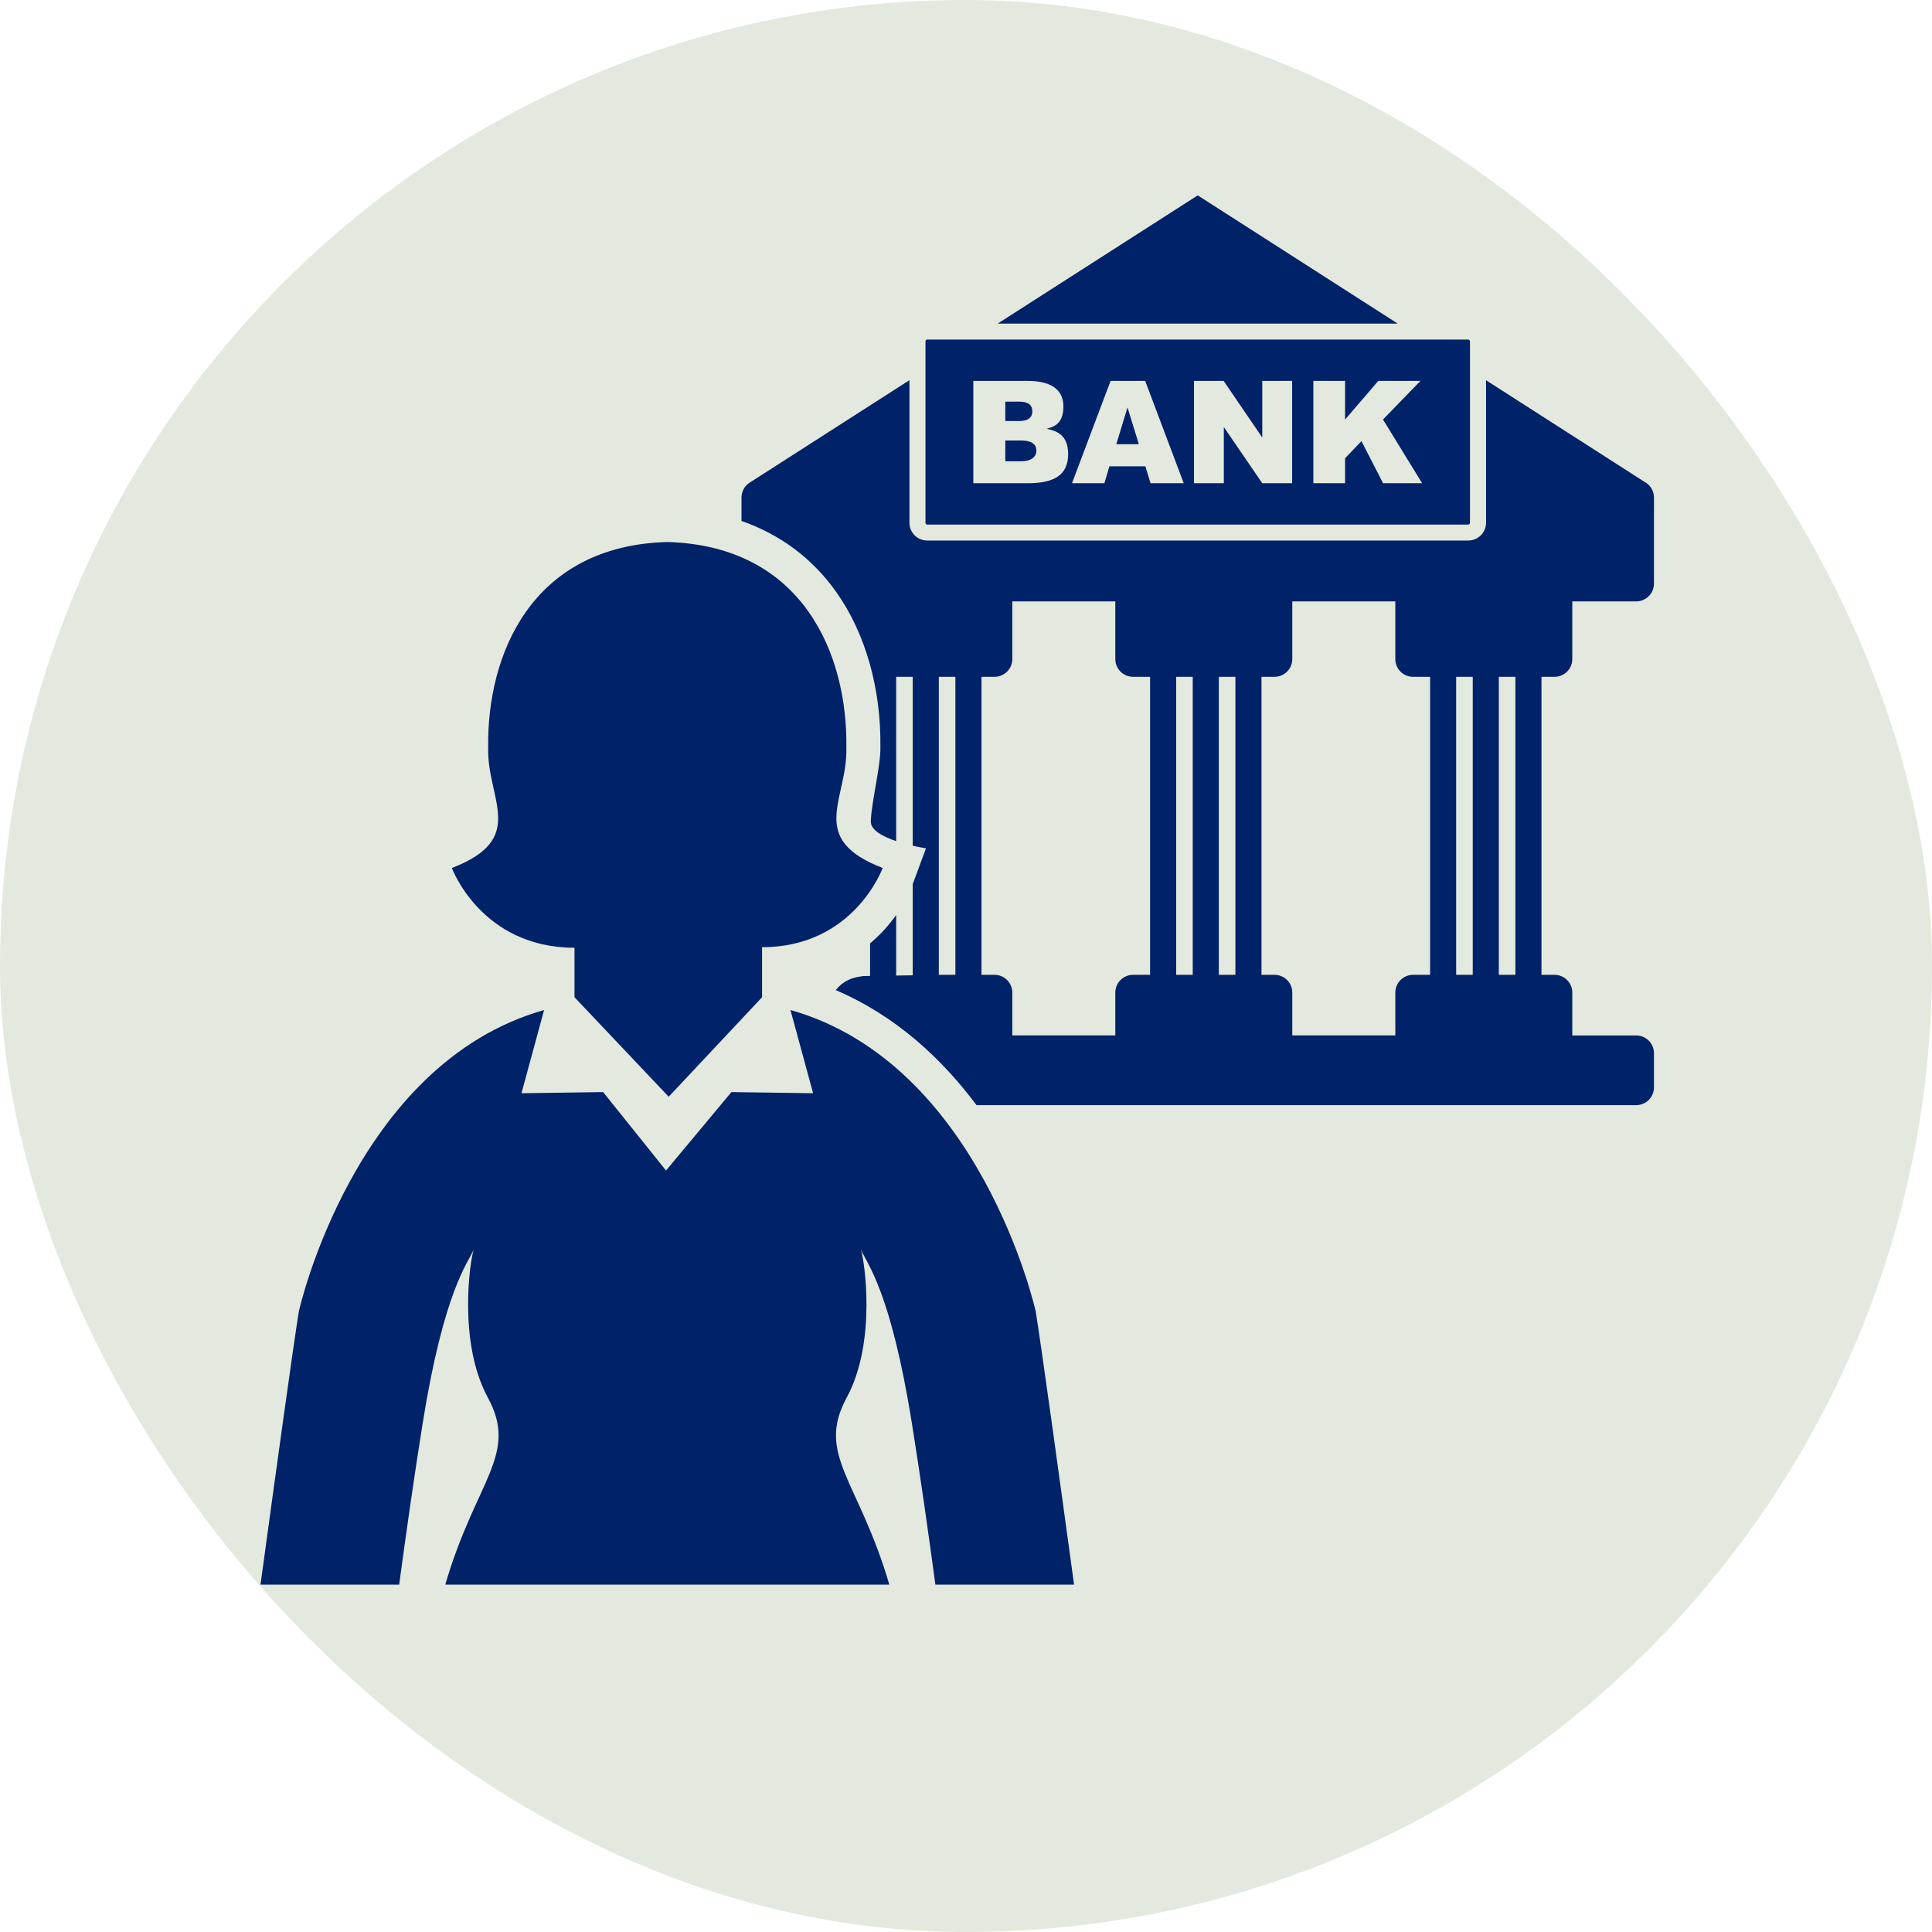 <svg width="89" height="89" viewBox="0 0 89 89" fill="none" xmlns="http://www.w3.org/2000/svg">
<rect width="89" height="89" rx="44.5" fill="#E3E9DE"/>
<path d="M47.742 20.756C47.742 20.428 47.466 20.293 47.053 20.293H46.311V21.248H47.056C47.449 21.248 47.742 21.084 47.742 20.756Z" fill="#002268"/>
<path d="M47.555 18.939C47.555 18.59 47.261 18.502 46.956 18.502H46.311V19.396H46.946C47.288 19.396 47.555 19.288 47.555 18.939Z" fill="#002268"/>
<path d="M55.175 9C55.175 9 50.729 11.85 45.961 14.906H64.386L55.175 9Z" fill="#002268"/>
<path d="M51.94 18.769L51.423 20.463H52.462L51.94 18.769Z" fill="#002268"/>
<path d="M42.715 24.165H67.634C67.679 24.165 67.716 24.128 67.716 24.083V15.725C67.716 15.679 67.679 15.643 67.634 15.643H42.715C42.67 15.643 42.633 15.679 42.633 15.725V24.083C42.633 24.128 42.67 24.165 42.715 24.165ZM60.501 17.547H61.962V19.328L63.492 17.547H65.435L63.71 19.326L65.512 22.26H63.713L62.717 20.322L61.962 21.11V22.26H60.501V17.547ZM55.004 17.547H56.368L58.148 20.155V17.547H59.524V22.26H58.148L56.377 19.672V22.26H55.004V17.547ZM51.16 17.547H52.754L54.53 22.26H53L52.764 21.482H51.105L50.875 22.26H49.383L51.16 17.547ZM44.837 17.547H47.359C48.232 17.547 48.987 17.83 48.987 18.721C48.987 19.611 48.44 19.675 48.216 19.753C48.556 19.834 49.206 19.947 49.206 20.92C49.206 21.893 48.543 22.26 47.359 22.26H44.837V17.547H44.837Z" fill="#002268"/>
<path d="M71.609 31.179C72.062 31.179 72.43 30.813 72.43 30.361V27.703H75.371C75.824 27.703 76.192 27.337 76.192 26.885V22.919C76.192 22.602 76.011 22.328 75.748 22.192L68.456 17.516V24.083C68.456 24.535 68.088 24.901 67.634 24.901H42.716C42.262 24.901 41.895 24.535 41.895 24.083V17.513C37.88 20.087 34.511 22.247 34.505 22.252C34.295 22.4 34.158 22.643 34.158 22.919V23.999C35.948 24.623 37.429 25.727 38.526 27.277C39.87 29.177 40.591 31.712 40.556 34.419C40.577 35.28 40.131 37.002 40.115 37.846C40.108 38.246 40.68 38.544 41.283 38.747V31.179H42.046V38.959C42.399 39.039 42.657 39.079 42.657 39.079L42.046 40.727V44.927L41.283 44.94V42.152C40.991 42.563 40.598 43.023 40.081 43.459V44.958L39.75 44.964C39.693 44.998 39.01 44.966 38.5 45.611C41.28 46.798 43.397 48.783 44.985 50.91H75.371C75.824 50.91 76.192 50.543 76.192 50.091V48.517C76.192 48.065 75.824 47.699 75.371 47.699H72.43V45.724C72.43 45.273 72.062 44.906 71.609 44.906H71.01V31.179H71.609ZM44.011 44.906H43.41L43.248 44.908V31.179H44.011V44.906ZM52.98 44.906H52.199C51.746 44.906 51.378 45.272 51.378 45.724V47.698H46.633V45.724C46.633 45.272 46.265 44.906 45.811 44.906H45.213V31.179H45.811C46.265 31.179 46.633 30.813 46.633 30.361V27.703H51.378V30.361C51.378 30.813 51.746 31.179 52.199 31.179H52.98V44.906ZM54.945 44.906H54.182V31.179H54.945V44.906ZM56.91 44.906H56.147V31.179H56.91V44.906ZM65.879 44.906H65.098C64.644 44.906 64.277 45.272 64.277 45.724V47.698H59.531V45.724C59.531 45.272 59.163 44.906 58.71 44.906H58.112V31.179H58.71C59.163 31.179 59.531 30.813 59.531 30.361V27.703H64.277V30.361C64.277 30.813 64.644 31.179 65.098 31.179H65.879V44.906ZM67.844 44.906H67.08V31.179H67.844V44.906ZM69.809 44.906H69.045V31.179H69.809V44.906Z" fill="#002268"/>
<path d="M26.465 43.659V45.938L30.804 50.522L35.106 45.938V43.634C39.341 43.634 40.662 39.985 40.662 39.985C37.14 38.627 39.059 36.826 38.988 34.429C39.051 30.202 37.025 25.142 30.737 24.968C24.45 25.142 22.427 30.202 22.489 34.429C22.418 36.826 24.337 38.628 20.815 39.985C20.815 39.985 22.169 43.659 26.465 43.659Z" fill="#002268"/>
<path d="M19.467 65.588C20.452 59.432 21.557 58.189 21.824 57.56C21.66 58.005 21.077 61.806 22.472 64.379C23.903 67.017 21.924 68.17 20.511 73H40.968C39.555 68.17 37.576 67.017 39.006 64.379C40.401 61.806 39.819 58.005 39.655 57.56C39.922 58.189 41.027 59.432 42.011 65.588C42.403 68.035 42.773 70.643 43.09 73H49.478C48.802 68.047 47.965 61.969 47.709 60.4C47.709 60.4 45.17 49.003 36.414 46.528L37.456 50.361L33.695 50.308L30.681 53.921L27.783 50.308L24.022 50.361L25.064 46.528C16.309 49.003 13.769 60.4 13.769 60.4C13.513 61.969 12.676 68.047 12 73H18.388C18.705 70.643 19.076 68.035 19.467 65.588Z" fill="#002268"/>
</svg>
